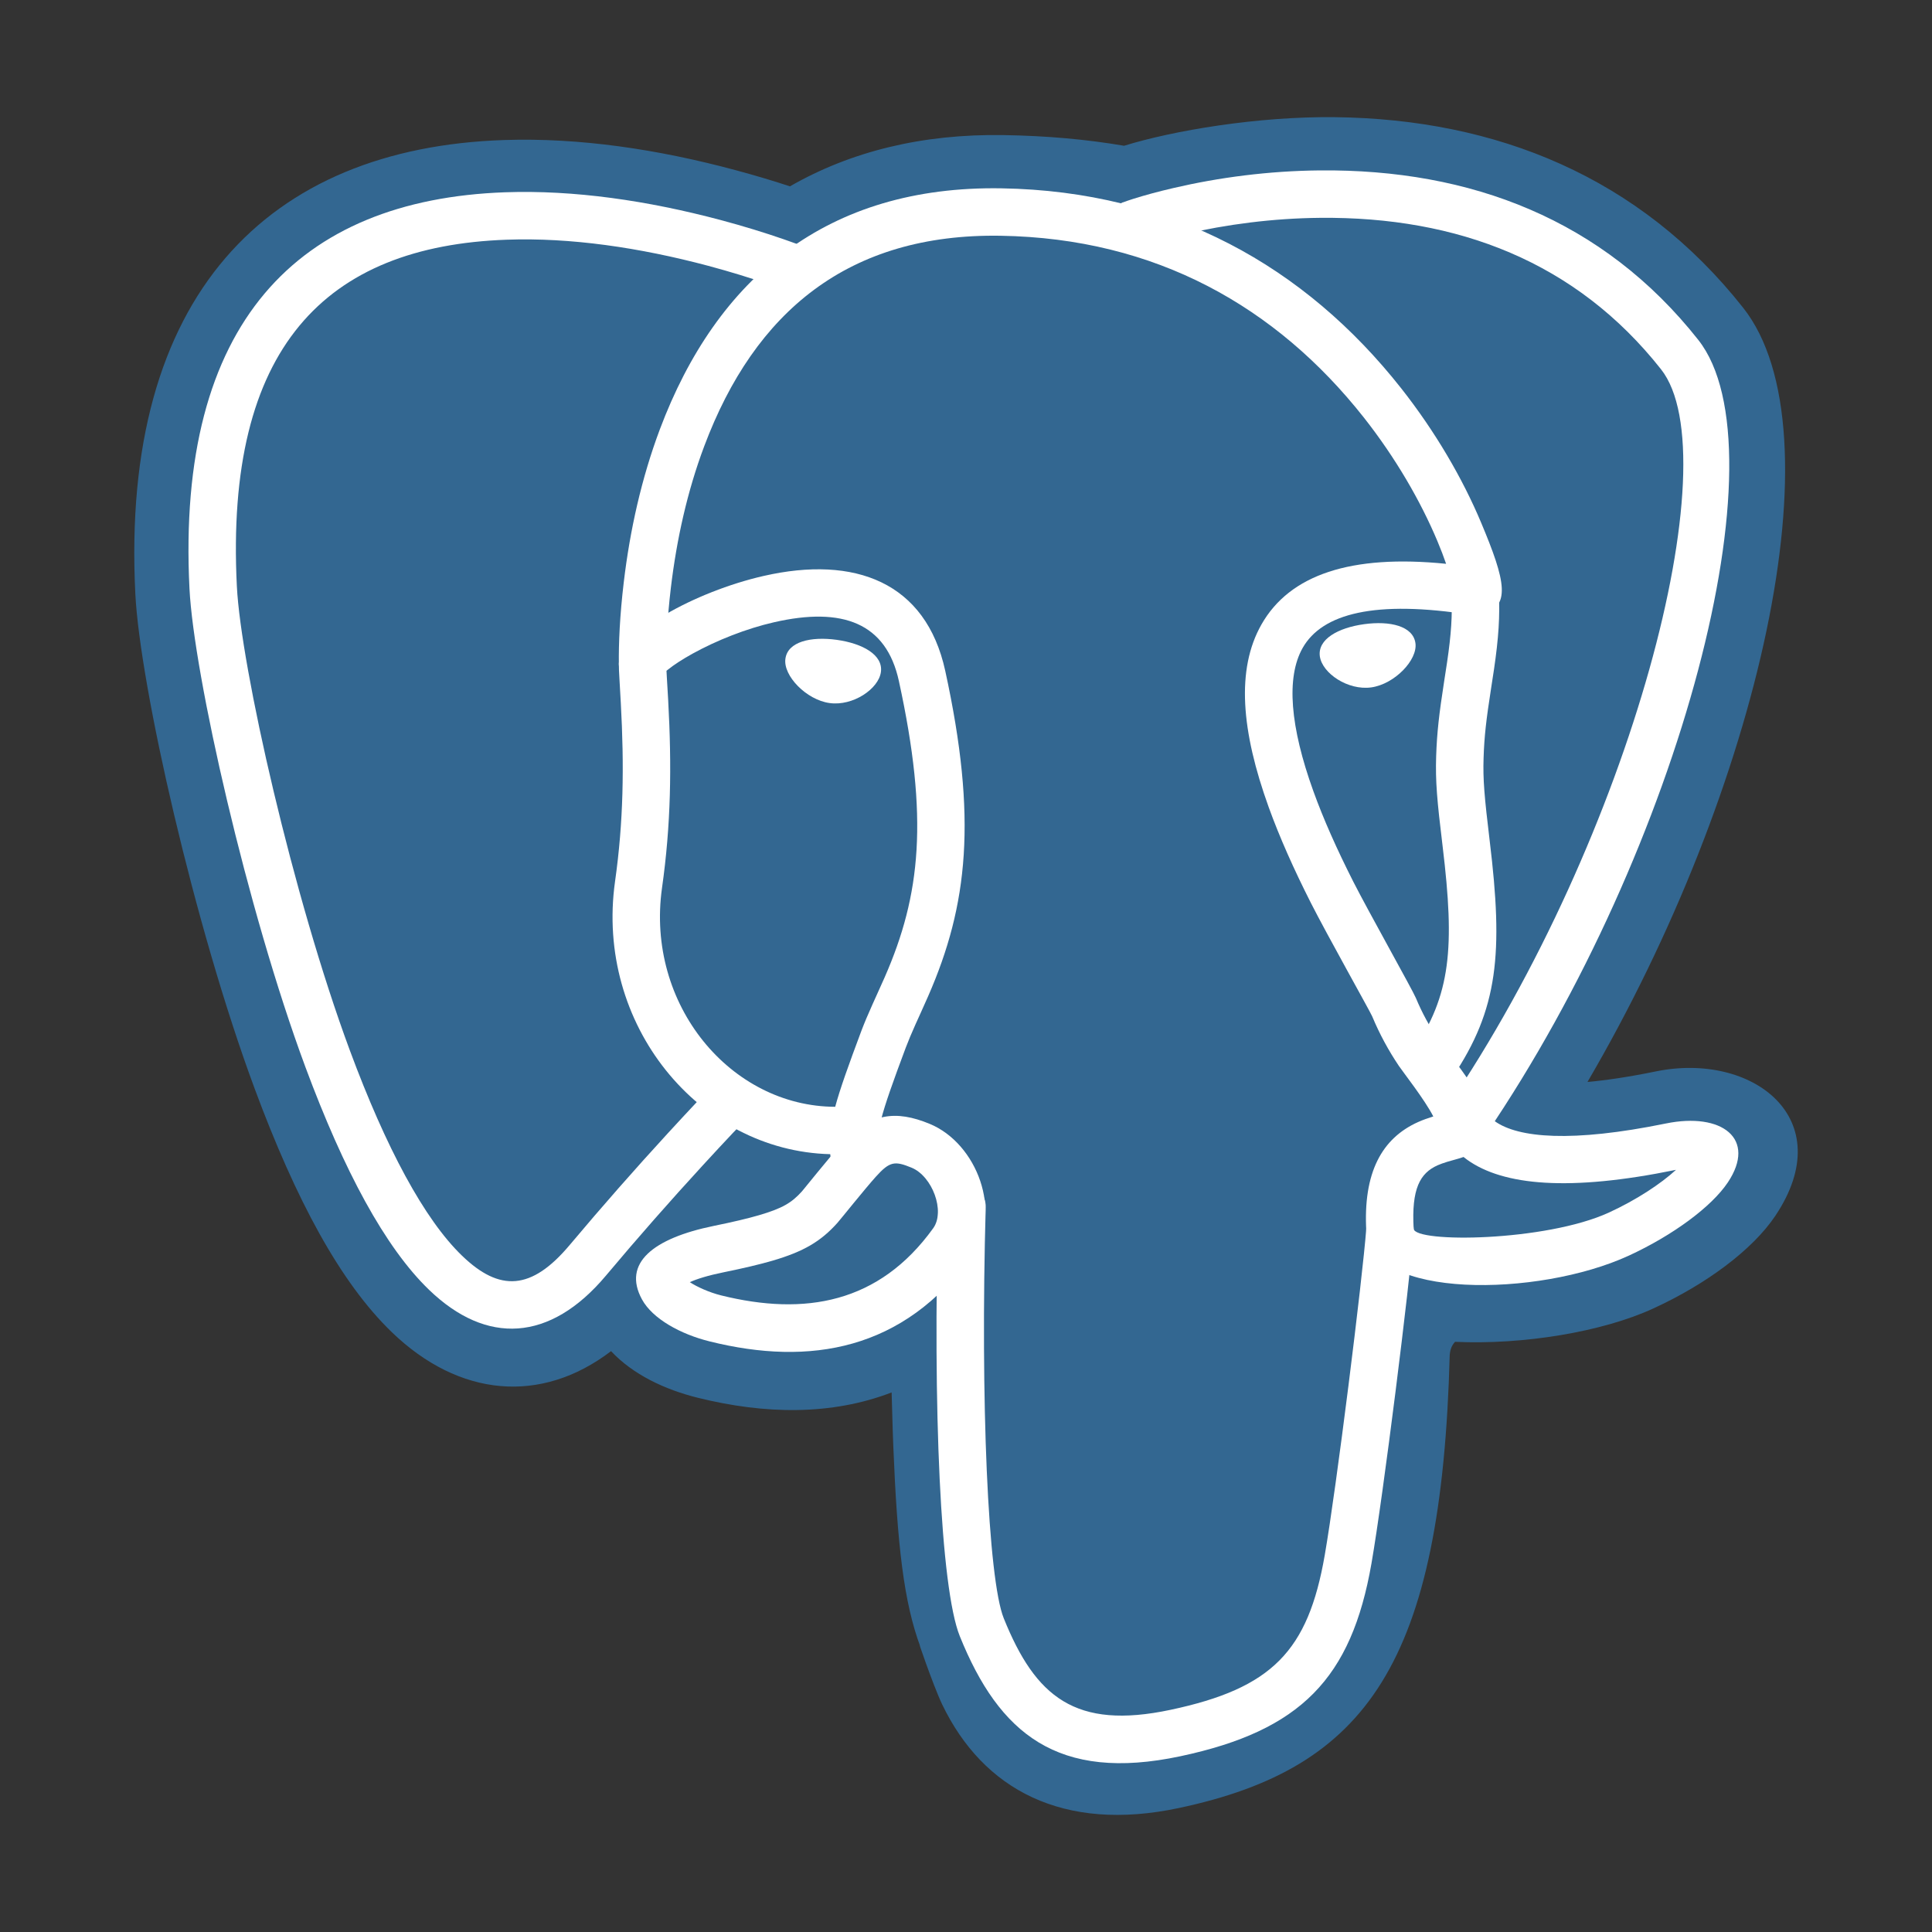 <?xml version="1.0" encoding="UTF-8"?> <svg xmlns="http://www.w3.org/2000/svg" viewBox="0 0 40.00 40.00" data-guides="{&quot;vertical&quot;:[],&quot;horizontal&quot;:[]}"><rect x="0" y="0" width="40.00" height="40.00" fill="#333333" stroke="none"/><defs></defs><path fill="#336791" stroke="none" fill-opacity="1" stroke-width="1" stroke-opacity="1" id="tSvg1111a699d8" title="Path 4" d="M24.408 37.433C22.009 37.943 20.355 37.052 19.507 35.289C19.323 34.906 18.938 33.781 19.059 34.105C18.71 33.173 18.577 31.978 18.495 29.943C18.486 29.73 18.48 29.536 18.47 29.162C18.465 29.008 18.462 28.913 18.46 28.829C17.215 29.307 15.842 29.285 14.446 28.939C13.762 28.769 13.106 28.459 12.651 27.974C11.2 29.08 9.507 28.925 8.115 27.584C7.045 26.554 6.124 24.837 5.272 22.538C4.023 19.171 2.897 14.191 2.802 12.296C2.49 6.117 5.543 3.06 10.441 2.899C11.996 2.848 13.62 3.09 15.226 3.522C15.651 3.636 16.03 3.751 16.355 3.858C17.612 3.136 19.093 2.769 20.78 2.797C21.666 2.811 22.495 2.885 23.273 3.018C24.28 2.705 26.035 2.407 27.639 2.426C30.976 2.465 33.947 3.658 36.091 6.373C38.109 8.929 36.432 16.307 32.867 22.401C33.245 22.367 33.714 22.299 34.285 22.182C36.276 21.774 38.106 23.153 36.757 25.171C36.282 25.88 35.322 26.589 34.231 27.09C33.175 27.577 31.53 27.846 30.125 27.781C30.034 27.88 30.023 27.981 30.015 28.048C29.846 34.441 28.298 36.607 24.408 37.433Z"></path><path fill="#336791" stroke="none" fill-opacity="1" stroke-width="1" stroke-opacity="1" id="tSvg19696b4f63f" title="Path 5" d="M34.651 23.789C30.688 24.599 30.415 23.269 30.415 23.269C34.6 17.114 36.349 9.301 34.84 7.389C30.721 2.173 23.592 4.639 23.473 4.704C23.46 4.706 23.448 4.708 23.435 4.71C22.652 4.549 21.775 4.453 20.791 4.437C18.997 4.408 17.637 4.903 16.605 5.679C16.605 5.679 3.887 0.486 4.478 12.211C4.604 14.706 8.085 31.085 12.237 26.138C13.754 24.329 15.221 22.799 15.221 22.799C15.949 23.279 16.821 23.523 17.735 23.436C17.758 23.416 17.782 23.396 17.806 23.376C17.784 23.6 17.794 23.82 17.834 24.08C16.765 25.265 17.079 25.473 14.941 25.909C12.777 26.351 14.048 27.138 14.878 27.344C15.884 27.593 18.211 27.946 19.784 25.764C19.763 25.847 19.742 25.93 19.721 26.013C20.14 26.346 20.435 28.177 20.385 29.838C20.336 31.498 20.303 32.638 20.633 33.529C20.964 34.419 21.293 36.422 24.104 35.825C26.452 35.326 27.669 34.033 27.839 31.877C27.959 30.343 28.231 30.57 28.248 29.199C28.321 28.983 28.393 28.767 28.466 28.55C28.718 26.472 28.506 25.801 29.953 26.113C30.07 26.123 30.187 26.134 30.305 26.144C31.37 26.192 32.764 25.974 33.582 25.597C35.343 24.787 36.388 23.434 34.651 23.789C34.651 23.789 34.651 23.789 34.651 23.789Z"></path><path fill="#FFFFFF" stroke="none" fill-opacity="1" stroke-width="1" stroke-opacity="1" id="tSvgfcaa6997b8" title="Path 6" d="M19.427 24.968C19.434 24.697 19.66 24.483 19.931 24.491C20.202 24.499 20.416 24.725 20.408 24.996C20.295 29.002 20.455 32.696 20.782 33.506C21.438 35.132 22.261 35.819 24.235 35.4C26.336 34.954 27.082 34.185 27.427 32.2C27.668 30.817 28.209 26.478 28.288 25.43C28.309 25.159 28.544 24.957 28.815 24.977C29.085 24.998 29.288 25.233 29.268 25.504C29.186 26.584 28.641 30.954 28.395 32.368C27.98 34.75 26.931 35.831 24.439 36.361C21.896 36.901 20.684 35.889 19.871 33.874C19.47 32.88 19.309 29.146 19.427 24.968Z"></path><path fill="#FFFFFF" stroke="none" fill-opacity="1" stroke-width="1" stroke-opacity="1" id="tSvgc630a59a95" title="Path 7" d="M16.733 5.139C16.984 5.241 17.105 5.527 17.003 5.779C16.901 6.03 16.615 6.151 16.364 6.05C16.284 6.017 16.129 5.959 15.907 5.882C15.534 5.754 15.117 5.625 14.665 5.504C13.241 5.125 11.811 4.915 10.488 4.963C6.741 5.097 4.654 7.193 4.904 12.139C4.987 13.802 6.066 18.572 7.243 21.747C7.993 23.769 8.787 25.248 9.567 25.999C10.344 26.748 11.002 26.721 11.796 25.775C12.465 24.978 13.153 24.197 13.824 23.466C14.059 23.21 14.274 22.979 14.466 22.775C14.582 22.653 14.664 22.567 14.708 22.521C14.897 22.326 15.208 22.321 15.403 22.509C15.598 22.698 15.603 23.009 15.415 23.204C15.373 23.247 15.293 23.33 15.18 23.45C14.992 23.649 14.779 23.878 14.548 24.13C13.886 24.851 13.207 25.621 12.548 26.407C11.386 27.792 10.069 27.847 8.885 26.706C7.972 25.827 7.12 24.238 6.322 22.089C5.112 18.825 4.012 13.959 3.923 12.188C3.645 6.676 6.176 4.135 10.453 3.981C11.885 3.93 13.407 4.153 14.918 4.555C15.394 4.682 15.834 4.818 16.227 4.954C16.466 5.036 16.638 5.101 16.733 5.139Z"></path><path fill="#FFFFFF" stroke="none" fill-opacity="1" stroke-width="1" stroke-opacity="1" id="tSvge387bd148e" title="Path 8" d="M23.568 5.122C23.55 5.128 23.55 5.128 23.52 5.136C23.5 5.141 23.5 5.141 23.421 5.149C23.347 5.172 23.347 5.172 23.007 4.947C22.952 4.352 22.952 4.352 23.084 4.285C23.236 4.191 23.236 4.191 23.256 4.188C23.303 4.17 23.375 4.145 23.46 4.118C23.691 4.045 23.977 3.966 24.299 3.892C25.235 3.674 26.262 3.538 27.326 3.528C30.448 3.499 33.193 4.545 35.161 7.037C36.958 9.314 34.819 17.523 30.757 23.498C30.604 23.723 30.299 23.781 30.075 23.628C29.85 23.476 29.792 23.17 29.945 22.946C33.787 17.294 35.827 9.466 34.39 7.646C32.632 5.419 30.177 4.484 27.335 4.51C26.348 4.519 25.391 4.646 24.52 4.848C24.224 4.917 23.963 4.989 23.757 5.054C23.713 5.068 23.674 5.081 23.645 5.091C23.62 5.104 23.595 5.114 23.568 5.122Z"></path><path fill="#FFFFFF" stroke="none" fill-opacity="1" stroke-width="1" stroke-opacity="1" id="tSvgffe8310d16" title="Path 9" d="M30.185 23.991C30.168 23.996 30.007 24.041 29.96 24.055C29.883 24.079 29.821 24.101 29.764 24.126C29.399 24.289 29.221 24.612 29.268 25.439C29.285 25.737 32.001 25.707 33.312 25.104C33.878 24.844 34.385 24.51 34.7 24.22C34.695 24.221 34.69 24.222 34.685 24.223C32.497 24.671 31.125 24.548 30.377 24.012C30.351 23.993 30.325 23.974 30.301 23.954C30.264 23.967 30.225 23.98 30.185 23.991ZM30.949 23.214C31.432 23.56 32.542 23.659 34.488 23.261C35.649 23.023 36.379 23.574 35.772 24.482C35.434 24.986 34.637 25.575 33.722 25.997C31.842 26.862 28.369 26.899 28.288 25.495C28.218 24.277 28.61 23.565 29.364 23.229C29.463 23.185 29.562 23.15 29.675 23.115C29.498 22.768 29.047 22.195 28.963 22.07C28.747 21.748 28.564 21.413 28.409 21.041C28.366 20.94 27.477 19.358 27.142 18.697C26.786 17.994 26.493 17.337 26.267 16.712C25.699 15.137 25.589 13.862 26.116 12.931C26.702 11.897 27.971 11.474 29.94 11.673C29.891 11.529 29.83 11.37 29.759 11.201C29.411 10.373 28.892 9.476 28.238 8.646C26.423 6.346 23.925 4.933 20.718 4.881C17.571 4.83 15.627 6.448 14.58 9.239C14.231 10.167 14.009 11.165 13.889 12.174C13.813 12.817 13.79 13.35 13.795 13.711C13.802 14.002 13.588 14.227 13.317 14.235C13.046 14.242 12.82 14.028 12.813 13.757C12.807 13.323 12.832 12.747 12.914 12.058C13.042 10.976 13.282 9.902 13.66 8.893C14.842 5.744 17.129 3.84 20.733 3.899C24.259 3.956 27.022 5.52 29.009 8.038C29.72 8.94 30.284 9.913 30.665 10.821C31.17 12.024 31.309 12.591 30.638 12.728C30.579 12.729 30.521 12.731 30.462 12.732C28.464 12.415 27.373 12.704 26.97 13.415C26.623 14.028 26.712 15.05 27.191 16.378C27.401 16.962 27.679 17.583 28.018 18.253C28.33 18.868 29.247 20.499 29.315 20.664C29.444 20.974 29.597 21.252 29.779 21.522C29.765 21.502 30.728 22.716 30.822 23.08C30.83 23.109 30.855 23.146 30.949 23.214Z"></path><path fill="#FFFFFF" stroke="none" fill-opacity="1" stroke-width="1" stroke-opacity="1" id="tSvgc5a3789c7f" title="Path 10" d="M19.245 23.267C20.231 23.672 20.766 25.104 20.118 26.003C18.709 27.959 16.77 28.288 14.695 27.773C14.096 27.625 13.511 27.307 13.291 26.902C12.883 26.153 13.521 25.638 14.778 25.381C15.179 25.299 15.48 25.228 15.716 25.159C16.197 25.018 16.391 24.903 16.606 24.663C16.645 24.619 17.15 23.986 17.405 23.704C18.013 23.029 18.553 22.983 19.245 23.267ZM14.159 26.445C14.157 26.441 14.155 26.437 14.153 26.433C14.154 26.434 14.155 26.436 14.155 26.437C14.157 26.439 14.158 26.442 14.159 26.445ZM14.931 26.82C16.66 27.248 18.198 26.988 19.321 25.429C19.574 25.078 19.303 24.352 18.872 24.175C18.526 24.033 18.422 24.042 18.134 24.362C17.906 24.615 17.402 25.246 17.338 25.318C16.994 25.702 16.64 25.912 15.991 26.102C15.726 26.179 15.399 26.256 14.974 26.343C14.659 26.407 14.428 26.479 14.282 26.546C14.432 26.644 14.685 26.759 14.931 26.82Z"></path><path fill="#FFFFFF" stroke="none" fill-opacity="1" stroke-width="1" stroke-opacity="1" id="tSvg10a46e0c4ff" title="Path 11" d="M17.833 21.345C17.896 21.179 17.966 21.012 18.067 20.788C18.048 20.83 18.259 20.363 18.317 20.232C19.062 18.53 19.231 16.944 18.61 14.098C18.349 12.901 17.45 12.557 16.026 12.883C15.453 13.014 14.846 13.254 14.341 13.532C14.128 13.65 13.95 13.766 13.831 13.862C13.819 13.871 13.809 13.88 13.799 13.888C13.801 13.925 13.803 13.969 13.806 14.02C13.807 14.032 13.827 14.375 13.834 14.497C13.909 15.868 13.892 17.072 13.706 18.385C13.366 20.801 15.128 22.909 17.292 22.915C17.392 22.543 17.565 22.062 17.833 21.345ZM13.795 13.766C13.795 13.76 13.795 13.754 13.795 13.747C13.795 13.749 13.795 13.751 13.795 13.754C13.795 13.758 13.795 13.762 13.795 13.766ZM12.734 18.248C12.909 17.009 12.925 15.864 12.853 14.551C12.847 14.431 12.826 14.091 12.826 14.076C12.816 13.915 12.812 13.818 12.813 13.74C12.817 13.117 14.387 12.25 15.807 11.925C17.701 11.492 19.17 12.055 19.57 13.888C20.236 16.94 20.043 18.737 19.216 20.626C19.156 20.764 18.942 21.237 18.962 21.191C18.87 21.397 18.807 21.547 18.753 21.69C18.217 23.121 18.115 23.486 18.185 23.937C18.226 24.205 18.042 24.456 17.774 24.498C17.506 24.539 17.256 24.355 17.214 24.087C17.204 24.021 17.196 23.958 17.189 23.896C14.47 23.828 12.316 21.21 12.734 18.248Z"></path><path fill="#FFFFFF" stroke="none" fill-opacity="1" stroke-width="1" stroke-opacity="1" id="tSvg1851c321687" title="Path 12" d="M16.261 13.639C16.309 13.285 16.786 13.173 17.323 13.247C17.86 13.322 18.288 13.559 18.238 13.915C18.189 14.265 17.657 14.623 17.176 14.556C16.693 14.49 16.211 13.988 16.261 13.639Z"></path><path fill="#FFFFFF" stroke="none" fill-opacity="1" stroke-width="1" stroke-opacity="1" id="tSvge55f93b207" title="Path 13" d="M29.305 13.315C29.354 13.664 28.872 14.165 28.389 14.232C27.908 14.298 27.376 13.941 27.326 13.589C27.277 13.234 27.705 12.997 28.242 12.923C28.778 12.849 29.255 12.961 29.305 13.315Z"></path><path fill="#FFFFFF" stroke="none" fill-opacity="1" stroke-width="1" stroke-opacity="1" id="tSvg17981c4b56e" title="Path 14" d="M30.049 12.274C30.034 12.003 30.242 11.771 30.513 11.757C30.783 11.742 31.015 11.95 31.03 12.22C31.059 12.755 31.025 13.22 30.932 13.856C30.916 13.963 30.901 14.059 30.87 14.261C30.771 14.896 30.73 15.246 30.716 15.693C30.701 16.136 30.732 16.49 30.843 17.413C31.124 19.727 31.025 20.892 30.065 22.312C29.914 22.537 29.608 22.596 29.384 22.444C29.159 22.292 29.1 21.987 29.252 21.762C30.04 20.595 30.122 19.627 29.869 17.531C29.75 16.556 29.718 16.173 29.734 15.661C29.75 15.165 29.795 14.782 29.899 14.11C29.931 13.909 29.945 13.816 29.96 13.713C30.045 13.137 30.074 12.732 30.049 12.274Z"></path></svg> 